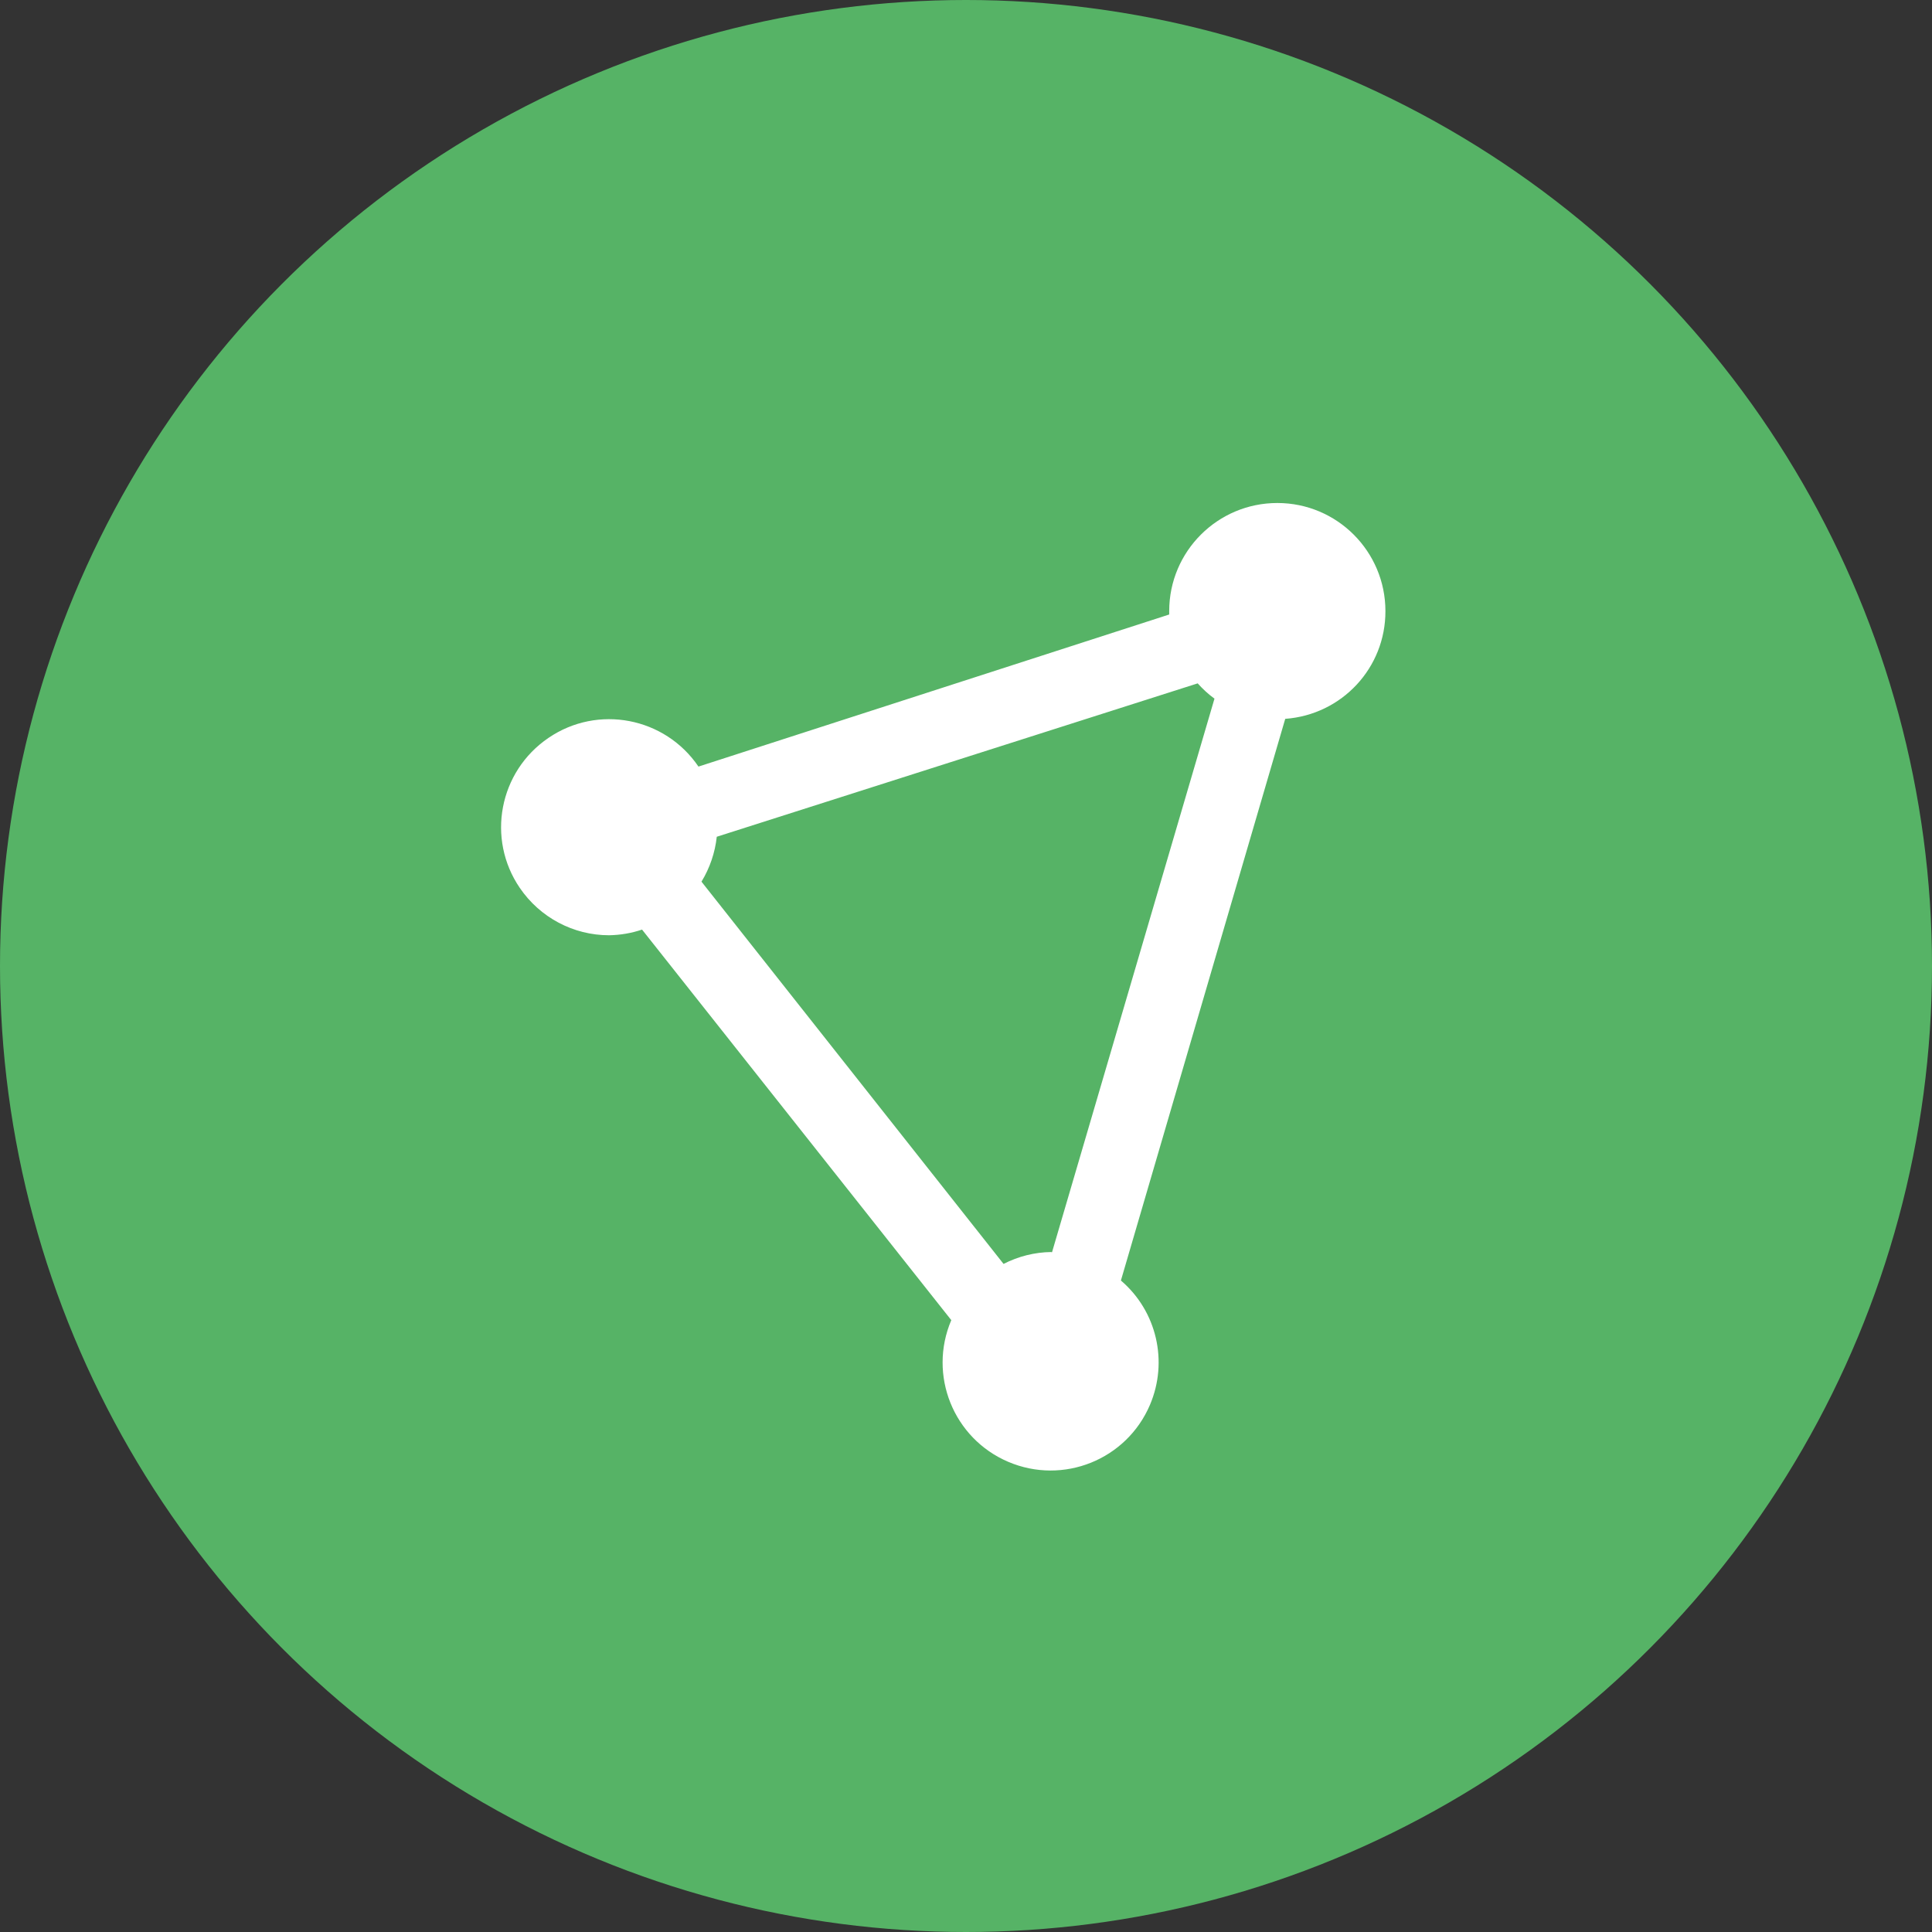 <?xml version="1.0" encoding="utf-8"?>
<svg width="800px" height="800px" viewBox="0 0 1024 1024" xmlns="http://www.w3.org/2000/svg">
   <rect x="0" y="0" width="1024" height="1024" fill="#333333" stroke="none"/>
   <circle cx="512" cy="512" r="512" style="fill:#56b366"/>
   <path d="M734.3 323.9c0-31.6-25.6-57.3-57.3-57.3-31.6 0-57.3 25.6-57.3 57.3v1.8l-249.5 80.6c-17.8-26.2-53.4-33-79.5-15.2-26.2 17.8-33 53.4-15.2 79.5 10.7 15.7 28.4 25.1 47.3 25.1 6-.1 11.9-1.1 17.5-3l163.9 207c-12.4 29.1 1.1 62.7 30.2 75.1 29.1 12.4 62.7-1.1 75.1-30.2 9.8-23 3.6-49.7-15.4-65.9L681.2 381c30.1-2.2 53.2-27.1 53.1-57.1zM557.2 663.6c-8.8.1-17.5 2.3-25.3 6.3L371.8 467.3c4.4-7.2 7.2-15.4 8.1-23.8l254.9-81.3c2.7 3 5.6 5.7 8.9 8.1l-86.1 293.4h-.4z" style="fill:#fff"/>
</svg>